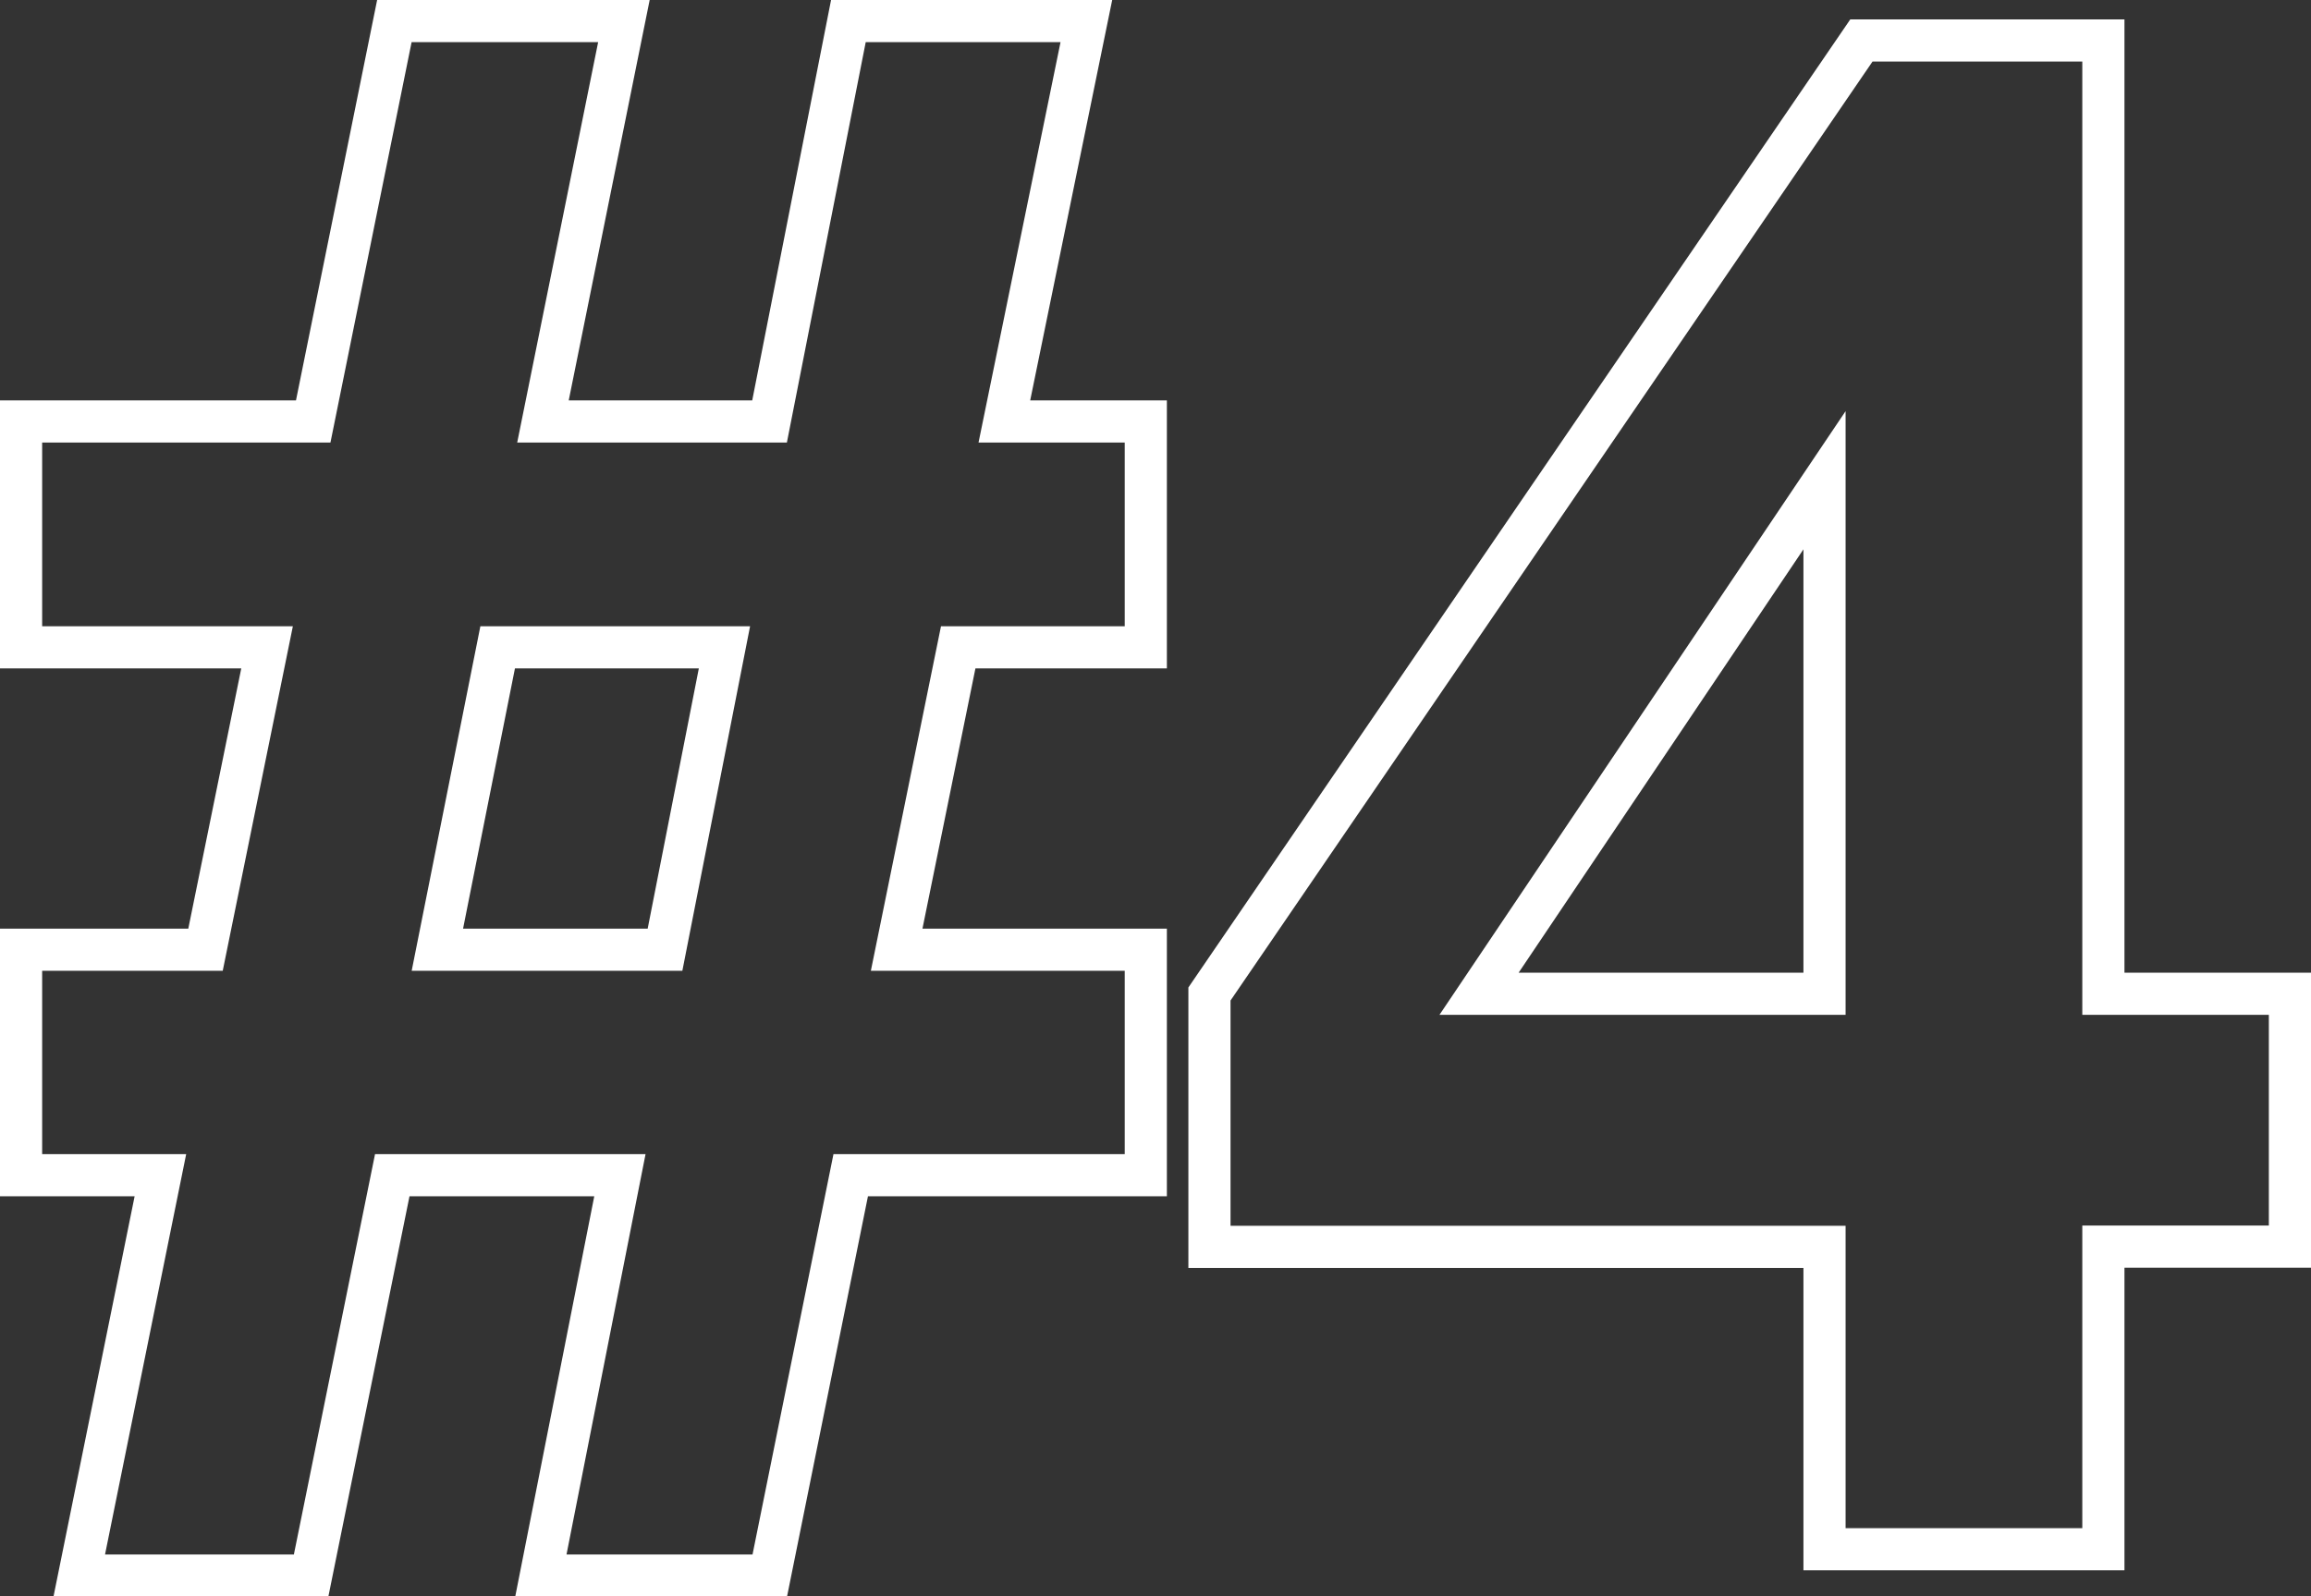 <?xml version="1.0" encoding="UTF-8"?> <svg xmlns="http://www.w3.org/2000/svg" id="Слой_1" data-name="Слой 1" viewBox="0 0 109.64 75.74"><rect x="0" y="0" width="109.64" height="75.74" fill="#333333" stroke="none"/> <defs> <style>.cls-1{fill:none;stroke:#fff;stroke-miterlimit:10;stroke-width:2px;}</style> </defs> <path class="cls-1" d="M7.61,55.77H1V45.07H9.75l2.92-14.35H1V20H14.86L18.71,1H29.6L25.76,20H36.51L40.25,1H51.54L47.65,20h6.71V30.72h-8.9L42.54,45.07H54.36v10.7h-14l-3.84,19H25.66l3.75-19H18.61l-3.85,19h-11Zm16-25.05L20.75,45.07h10.8l2.82-14.35Z"></path> <path class="cls-1" d="M86.56,73.52V59.17H57.38v-12L88.31,1.92H99.79V47.16h8.85v12H99.79V73.52Zm0-26.36V22.79L70.17,47.16Z"></path> </svg> 
